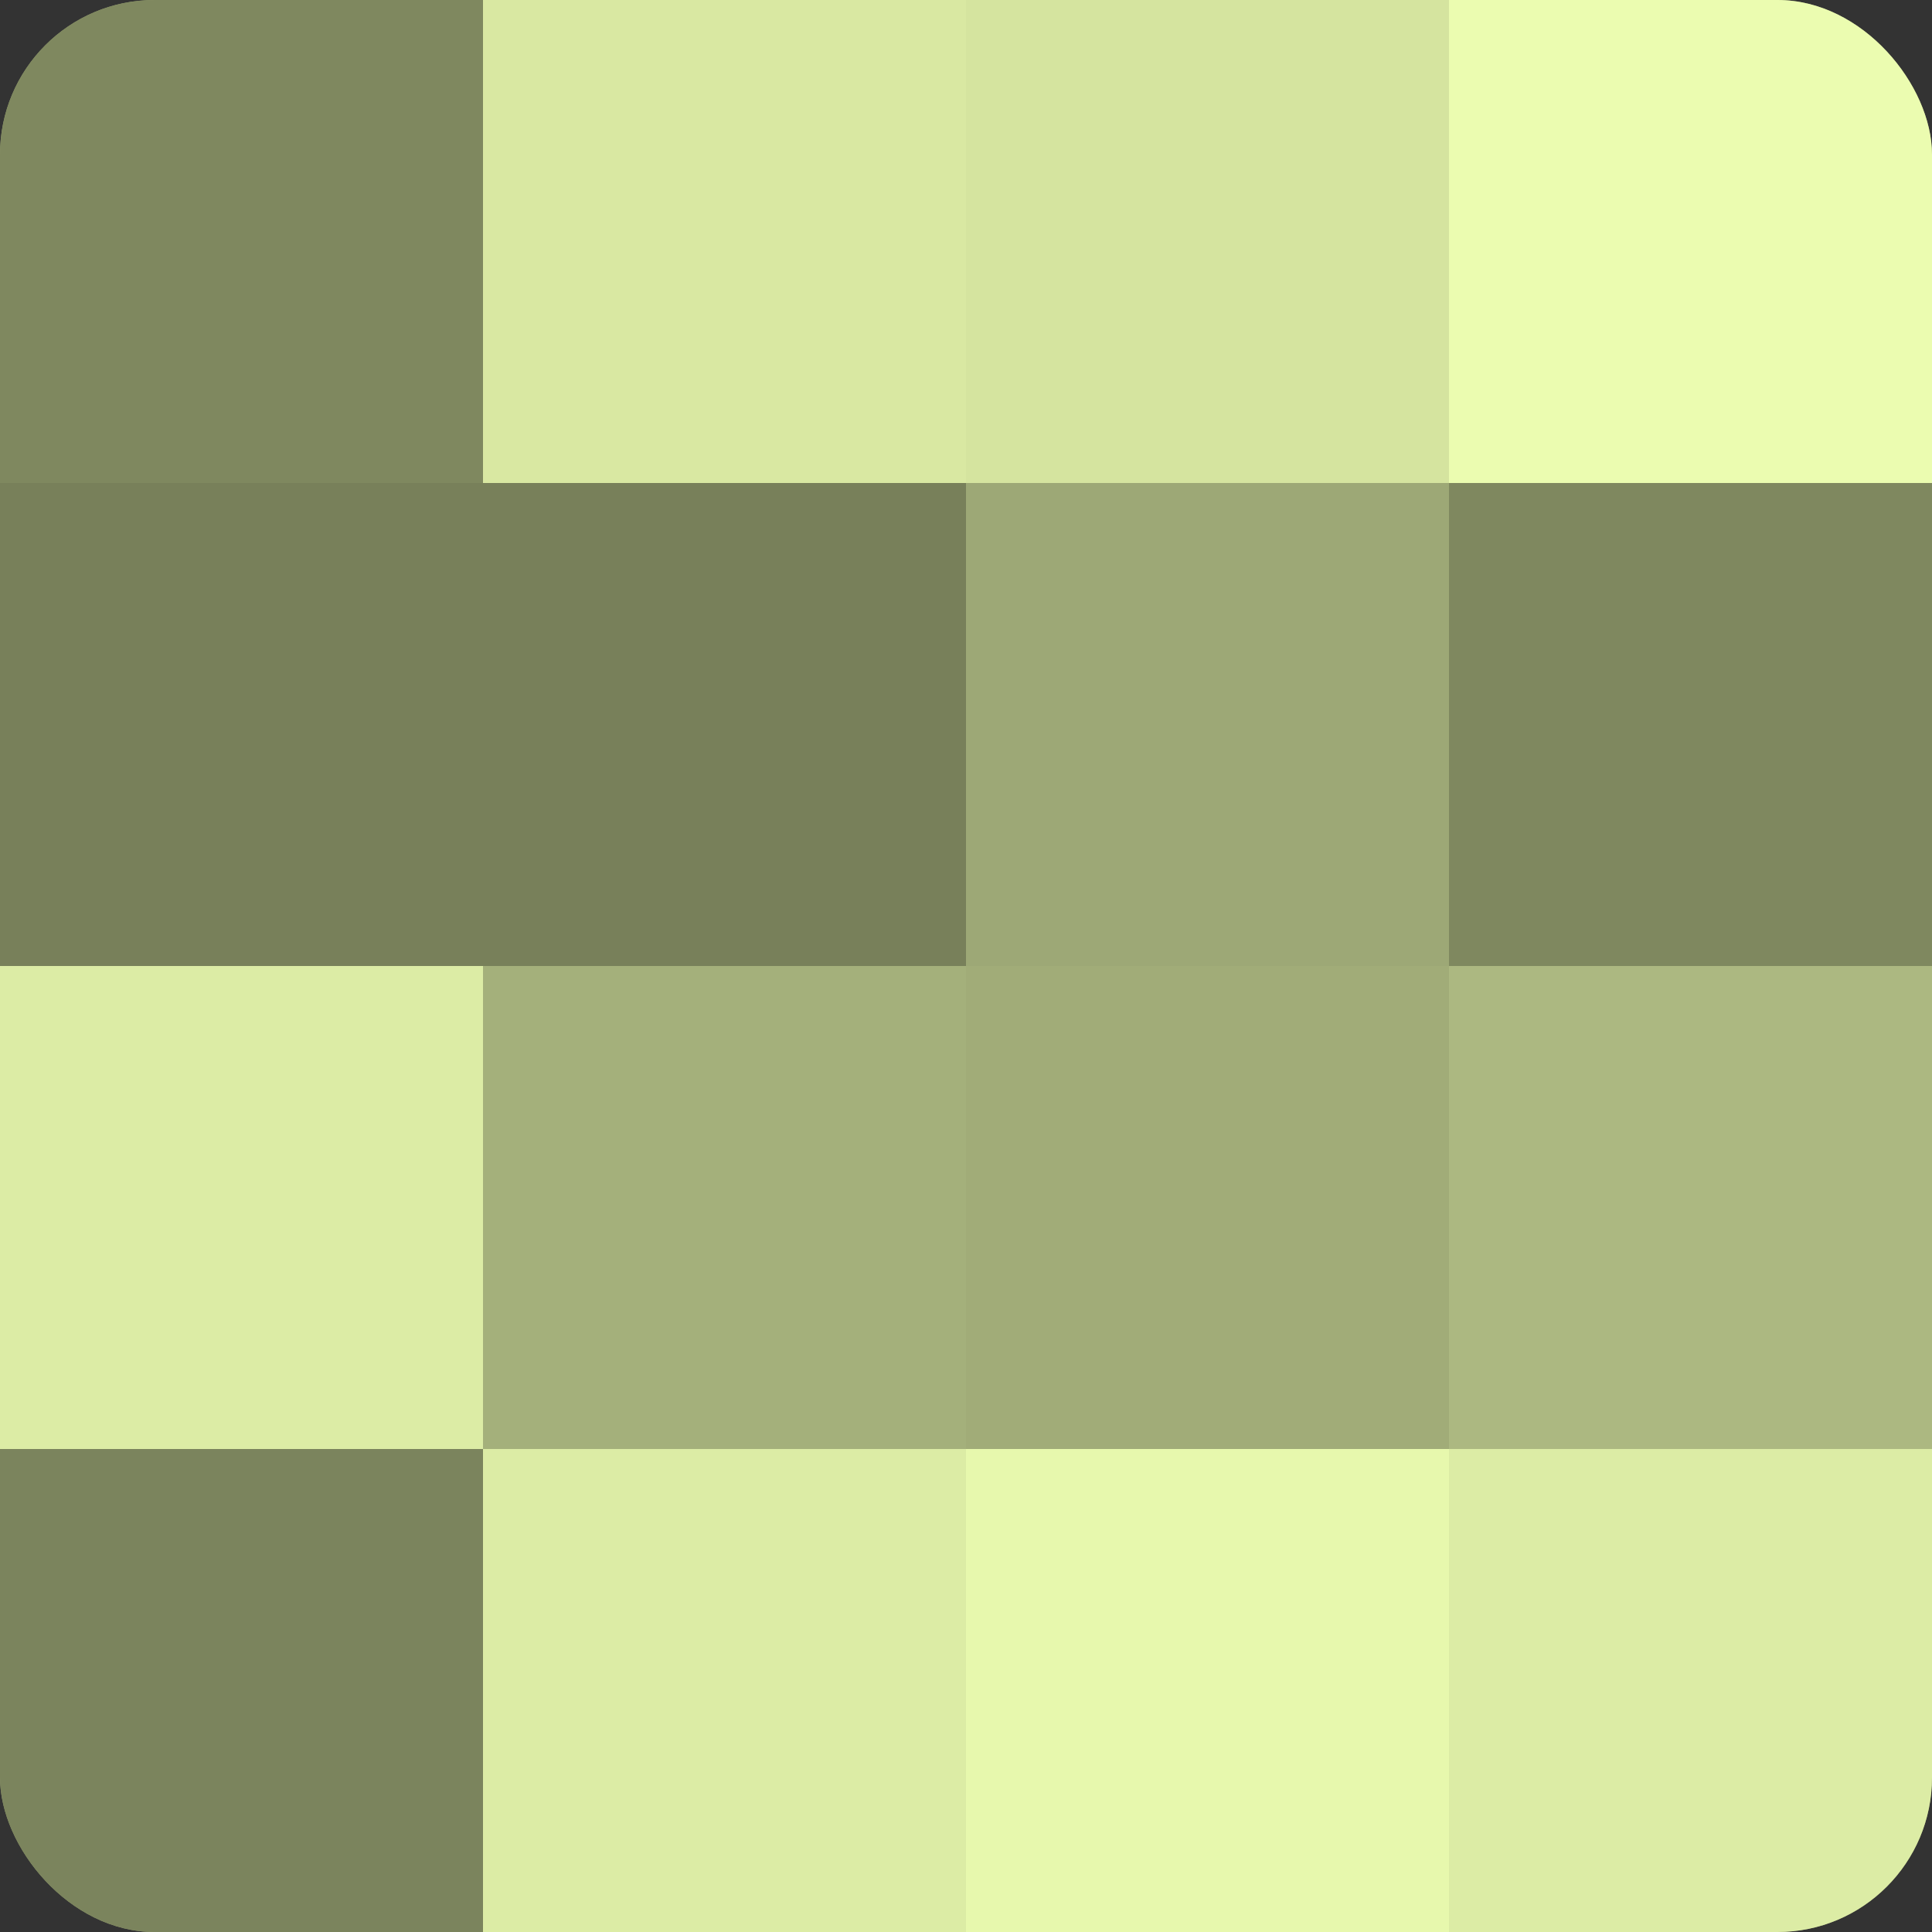 <?xml version="1.0" encoding="UTF-8"?>
<svg xmlns="http://www.w3.org/2000/svg" width="60" height="60" viewBox="0 0 100 100" preserveAspectRatio="xMidYMid meet"><rect x="0" y="0" width="100" height="100" fill="#333333" stroke="none"/><defs><clipPath id="c" width="100" height="100"><rect width="100" height="100" rx="8" ry="8"/></clipPath></defs><g clip-path="url(#c)"><rect width="100" height="100" fill="#96a070"/><rect width="25" height="25" fill="#7f885f"/><rect y="25" width="25" height="25" fill="#78805a"/><rect y="50" width="25" height="25" fill="#dceca5"/><rect y="75" width="25" height="25" fill="#7b845d"/><rect x="25" width="25" height="25" fill="#d9e8a2"/><rect x="25" y="25" width="25" height="25" fill="#78805a"/><rect x="25" y="50" width="25" height="25" fill="#a4b07b"/><rect x="25" y="75" width="25" height="25" fill="#dceca5"/><rect x="50" width="25" height="25" fill="#d5e49f"/><rect x="50" y="25" width="25" height="25" fill="#9da876"/><rect x="50" y="50" width="25" height="25" fill="#a1ac78"/><rect x="50" y="75" width="25" height="25" fill="#e7f8ad"/><rect x="75" width="25" height="25" fill="#ebfcb0"/><rect x="75" y="25" width="25" height="25" fill="#7f885f"/><rect x="75" y="50" width="25" height="25" fill="#acb881"/><rect x="75" y="75" width="25" height="25" fill="#dceca5"/></g></svg>
